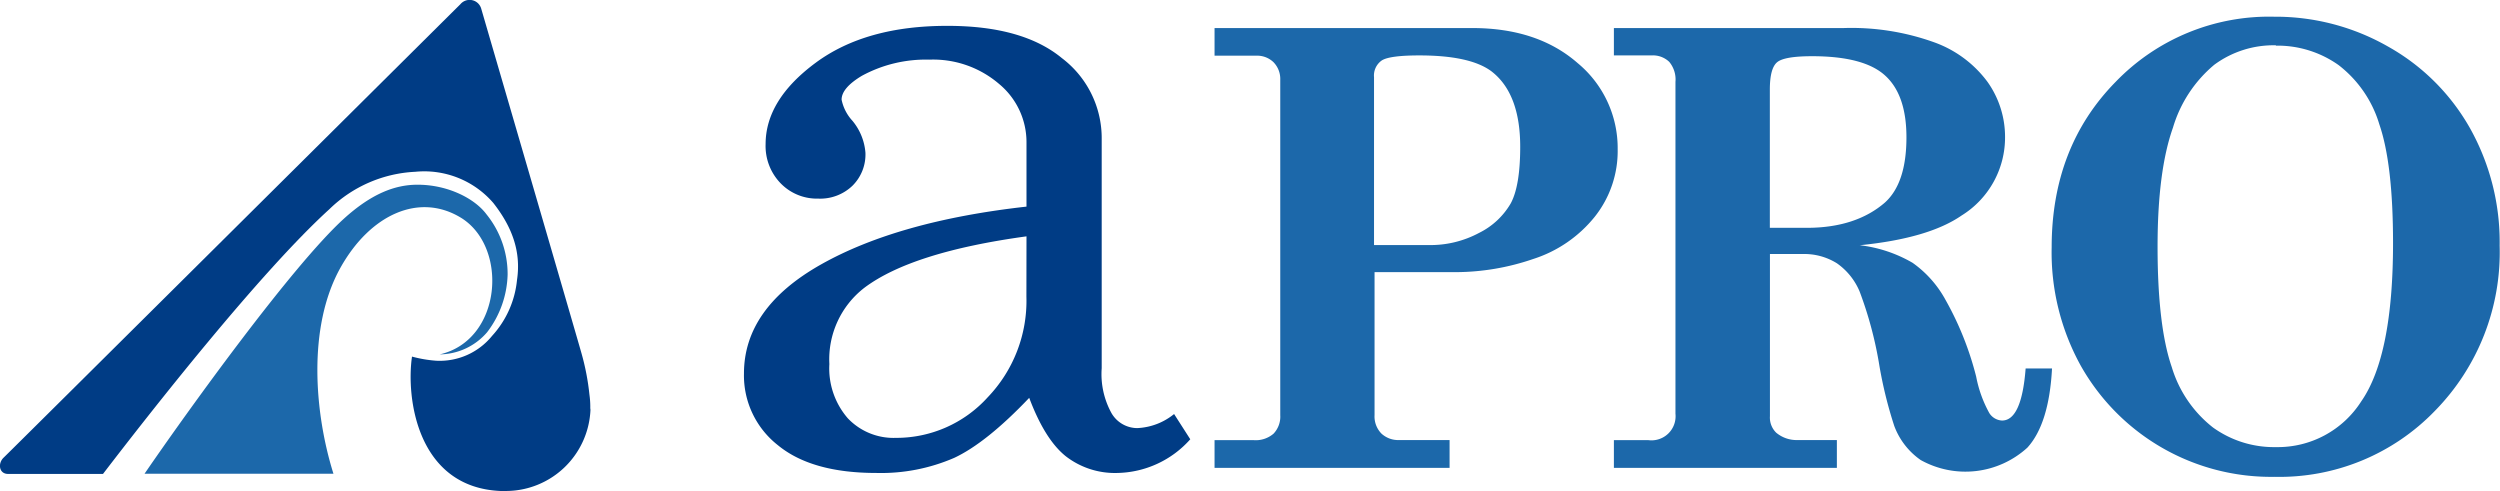 <svg id="レイヤー_1" data-name="レイヤー 1" xmlns="http://www.w3.org/2000/svg" width="284.22" height="55.84" viewBox="0 0 284.22 55.84"><defs><style>.cls-1{fill:#1c68aa;}.cls-2{fill:#003c85;}</style></defs><path class="cls-1" d="M548.9,131.58a11.25,11.25,0,0,0,2.33-6.54,10.8,10.8,0,0,0-2.4-6.86c-1.34-1.81-4.42-3.38-7.86-3.37-2.59,0-5.26,1.06-8.35,3.86-5.84,5.3-17.68,21.72-22.67,29h21.48c-2.13-6.78-3-16.58.77-23.38,3.41-6.13,9-8.63,13.75-5.71,5.4,3.35,4.64,13.9-2.44,15.52A7.2,7.2,0,0,0,548.9,131.58Z" transform="translate(-493.52 -93.81)"/><path class="cls-2" d="M560.63,140a10,10,0,0,0-.1-1.34,27.56,27.56,0,0,0-.9-4.68c-.53-1.89-9.31-32-11.4-39.18a1.37,1.37,0,0,0-2.37-.51c-.68.67-51.23,50.89-51.92,51.54s-.54,1.84.47,1.86h10.82c5.27-6.88,17.81-22.89,25.74-30.1a15,15,0,0,1,9.76-4.25,10.37,10.37,0,0,1,8.87,3.54c2.12,2.7,3.18,5.51,2.7,8.74a11,11,0,0,1-2.84,6.38,7.67,7.67,0,0,1-6.36,2.82,14.29,14.29,0,0,1-2.74-.47h0c-.68,4.64.55,14.87,10.07,15.28l.59,0a9.64,9.64,0,0,0,9.63-9.24.08.08,0,0,0,0,0v0C560.62,140.22,560.63,140.11,560.63,140Z" transform="translate(-493.52 -93.81)"/><path class="cls-2" d="M627,140.88l1.84,2.87a11.37,11.37,0,0,1-8.28,3.83,9.13,9.13,0,0,1-5.86-1.89q-2.38-1.89-4.17-6.65-4.86,5.11-8.54,6.83a20.92,20.92,0,0,1-8.85,1.71q-7.36,0-11.2-3.17a10.07,10.07,0,0,1-3.84-8.13q0-7.47,8.77-12.41t23.35-6.57V110a8.58,8.58,0,0,0-3.12-6.65,11.51,11.51,0,0,0-7.92-2.76,15.21,15.21,0,0,0-7.68,1.84c-1.53.92-2.3,1.82-2.3,2.71a5,5,0,0,0,1.23,2.4,6.48,6.48,0,0,1,1.48,3.63,5,5,0,0,1-1.48,3.76,5.29,5.29,0,0,1-3.89,1.46,5.75,5.75,0,0,1-4.27-1.74,6.08,6.08,0,0,1-1.71-4.45q0-5.05,5.7-9.26t15-4.19q8.55,0,13,3.68a11.4,11.4,0,0,1,4.51,9.06v26.18a9.19,9.19,0,0,0,1.12,5.12,3.4,3.4,0,0,0,2.92,1.69A7.13,7.13,0,0,0,627,140.88Zm-16.78-20.2q-13,1.78-18.41,5.83a10.27,10.27,0,0,0-4,8.69,8.64,8.64,0,0,0,2.1,6.17,7.17,7.17,0,0,0,5.47,2.22A14,14,0,0,0,605.79,139a15.85,15.85,0,0,0,4.42-11.48Z" transform="translate(-493.52 -93.81)"/><path class="cls-1" d="M631.6,97h29.3q7.44,0,12,4a12.54,12.54,0,0,1,4.53,9.77,12,12,0,0,1-2.62,7.7,14.73,14.73,0,0,1-7,4.79,27.3,27.3,0,0,1-8.74,1.49h-9.28V141a2.78,2.78,0,0,0,.78,2.1,2.81,2.81,0,0,0,2,.74h5.75V147H631.6v-3.15h4.46a3.1,3.1,0,0,0,2.25-.74,2.8,2.8,0,0,0,.76-2.1V102.88a2.72,2.72,0,0,0-.77-2,2.67,2.67,0,0,0-1.9-.74h-4.8Zm18.13,24.67h6.2a11.69,11.69,0,0,0,5.76-1.39,8.52,8.52,0,0,0,3.59-3.36q1.07-2,1.07-6.42c0-4.06-1.1-6.92-3.28-8.59q-2.42-1.8-8.19-1.8c-2.24,0-3.65.19-4.25.56a2.08,2.08,0,0,0-.9,1.91Z" transform="translate(-493.52 -93.81)"/><path class="cls-1" d="M677,97H703.1a27.78,27.78,0,0,1,10.37,1.64,13,13,0,0,1,6,4.47,10.79,10.79,0,0,1,2,6.27,10.43,10.43,0,0,1-4.94,8.93q-3.76,2.6-11.57,3.38a15.52,15.52,0,0,1,6,2,12.43,12.43,0,0,1,3.73,4.19,35.4,35.4,0,0,1,3.5,8.76,13.92,13.92,0,0,0,1.49,4.13,1.81,1.81,0,0,0,1.45.85c1.49,0,2.38-2,2.68-5.92h3c-.22,4.19-1.16,7.2-2.8,9a10.45,10.45,0,0,1-12.13,1.41,8.2,8.2,0,0,1-3-3.86,48.2,48.2,0,0,1-1.69-6.83,43.68,43.68,0,0,0-2.25-8.46,7.4,7.4,0,0,0-2.59-3.22,7,7,0,0,0-3.92-1.05h-3.69v18.44a2.4,2.4,0,0,0,.71,1.87,3.62,3.62,0,0,0,2.37.84h4.53V147H677v-3.15h3.92a2.74,2.74,0,0,0,3.08-3V103.12a3.12,3.12,0,0,0-.71-2.28,2.68,2.68,0,0,0-2-.73H677Zm17.73,22.71h4.23c3.74,0,6.7-1,8.86-2.88q2.44-2.21,2.44-7.41,0-4.8-2.4-7c-1.6-1.48-4.38-2.22-8.32-2.22-2.13,0-3.46.23-4,.7s-.81,1.49-.81,3.09Z" transform="translate(-493.52 -93.81)"/><path class="cls-1" d="M752.06,95.71a25.79,25.79,0,0,1,13,3.42,24.32,24.32,0,0,1,9.3,9.31,26.5,26.5,0,0,1,3.34,13.31,25.73,25.73,0,0,1-7.36,18.77,24.56,24.56,0,0,1-18.26,7.5,24.82,24.82,0,0,1-22-12.63,26.63,26.63,0,0,1-3.31-13.47q0-11.4,7.27-18.8A24.23,24.23,0,0,1,752.06,95.71Zm.2,3.25a11.36,11.36,0,0,0-7,2.21,14.79,14.79,0,0,0-4.7,7.15c-1.17,3.3-1.75,7.8-1.75,13.53q0,9,1.61,13.68a13.72,13.72,0,0,0,4.69,6.88,11.87,11.87,0,0,0,7.17,2.23,11.25,11.25,0,0,0,9.68-5.19q3.62-5.19,3.62-18,0-9-1.56-13.51a13.3,13.3,0,0,0-4.63-6.73A12,12,0,0,0,752.26,99Z" transform="translate(-493.52 -93.81)"/></svg>